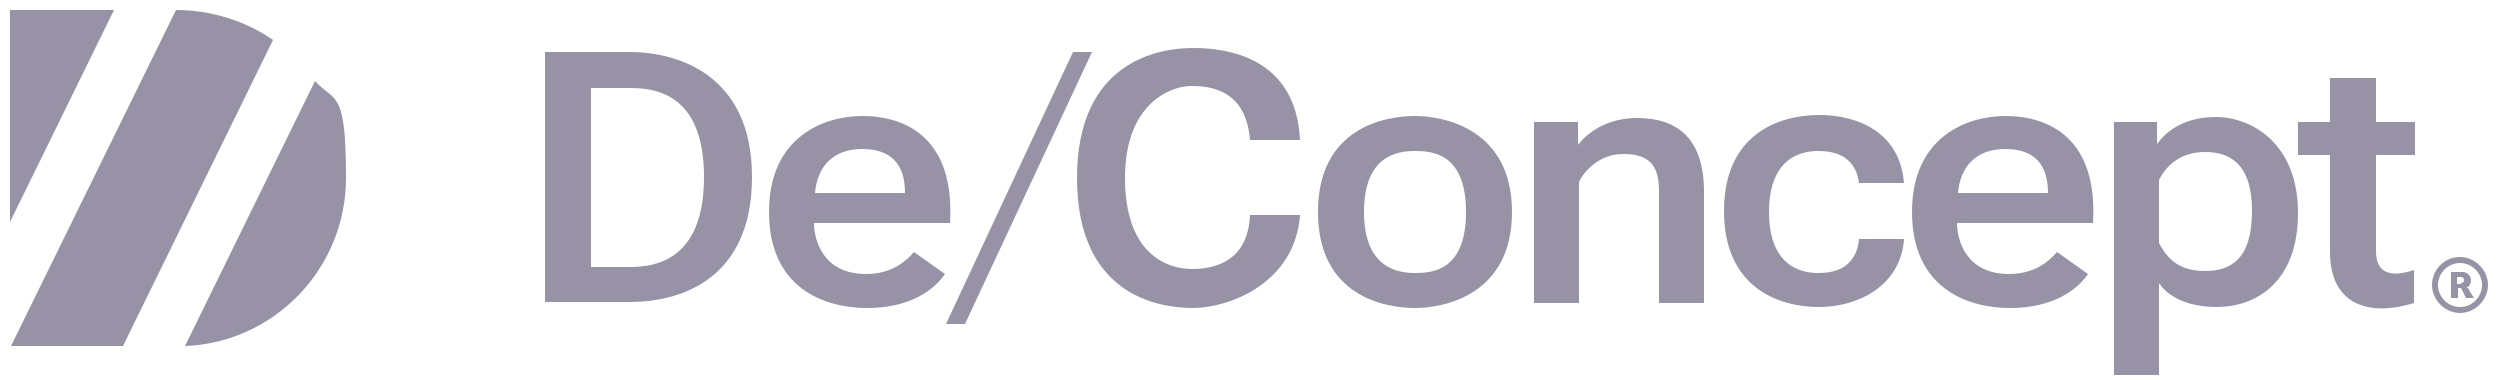 <?xml version="1.0" encoding="UTF-8"?>
<svg id="DC_Logo" xmlns="http://www.w3.org/2000/svg" baseProfile="tiny" version="1.2" viewBox="0 0 250 38">
  <defs>
    <style>.color-1{fill:#9892a6;}</style>
  </defs>
  <g id="DC_Logo" class="color-1">
    <polygon id="D1" class="color-1" points="1 1 1 22.2 11.4 1 1 1"/>
    <path id="D2" class="color-1" d="M17.6,1L1.1,34.6h11.2L27.3,4c-2.7-1.9-6.2-3-9.7-3Z"/>
    <path id="D3" class="color-1" d="M18.5,34.6h.1c8.9-.4,16-7.8,16-16.8s-1.1-7.5-3.1-9.7c0,0-13,26.5-13,26.5Z"/>
    <path id="D" class="color-1" d="M63,5.2h-8.5v25h8.5c4.7,0,12.2-2,12.2-12.5s-7.8-12.5-12.2-12.5h0ZM62.9,26.7h-3.8V8.8h3.8c2.3,0,7.5.3,7.5,8.9s-5.2,9-7.5,9h0Z"/>
    <path id="e" class="color-1" d="M86.2,11.6c-3.7,0-9.3,2-9.3,9.6s5.5,9.6,9.8,9.6,6.7-1.8,7.8-3.4l-3.1-2.2c-.7.8-2.1,2.2-4.8,2.2-4.3,0-5.2-3.4-5.2-5.1h13.6c.5-8.4-4.3-10.7-8.8-10.7h0ZM81.5,19.3c.2-2.5,1.7-4.4,4.7-4.4s4.3,1.6,4.3,4.4h-9Z"/>
    <polygon id="slash" class="color-1" points="94.6 32.4 96.5 32.4 109.2 5.2 107.3 5.2 94.6 32.4"/>
    <path id="C" class="color-1" d="M130,14c-.4-8.3-7.3-9.2-10.7-9.2s-11.6,1.3-11.6,13,8.1,13,11.6,13,10.2-2.4,10.7-9.3h-5c-.2,5-4.1,5.4-5.8,5.4-2.6,0-6.7-1.6-6.7-9.1s4.6-9.2,6.6-9.2,5.5.4,5.9,5.4h5Z"/>
    <path id="o" class="color-1" d="M141.5,11.6c-2.9,0-9.7,1.1-9.7,9.6s6.8,9.6,9.7,9.6,9.7-1.3,9.7-9.6-6.8-9.6-9.7-9.6ZM141.5,27.3c-1.6,0-5.1-.4-5.1-6.1s3.4-6.1,5.1-6.1,5.1.2,5.1,6.1-3.4,6.1-5.1,6.1Z"/>
    <path id="n" class="color-1" d="M163.7,11.8c-4.1,0-5.9,2.7-5.9,2.7v-2.3h-4.4v18.1h4.5v-12.1c.4-.9,1.9-2.8,4.4-2.8s3.6,1,3.6,3.7v11.2h4.5v-11.1c0-5.3-2.6-7.4-6.7-7.4h0Z"/>
    <path id="c2" class="color-1" d="M185.9,18.3h4.5c-.4-5-4.5-6.8-8.5-6.8s-9.5,1.9-9.5,9.6,5.5,9.6,9.5,9.6,8.2-2.2,8.5-6.8h-4.5c-.3,3.2-2.9,3.4-4.1,3.4s-4.9-.3-4.9-6.1,3.7-6.1,4.9-6.1,3.7.2,4.1,3.2Z"/>
    <path id="e2" class="color-1" d="M200.5,11.6c-3.7,0-9.3,2-9.3,9.6s5.5,9.6,9.8,9.6,6.7-1.8,7.8-3.4l-3.1-2.2c-.7.8-2.1,2.2-4.8,2.2-4.3,0-5.2-3.4-5.2-5.1h13.6c.5-8.4-4.3-10.7-8.8-10.7h0ZM195.8,19.3c.2-2.5,1.7-4.4,4.7-4.4s4.3,1.6,4.3,4.4h-9Z"/>
    <path id="p" class="color-1" d="M221.6,11.7c-3.4,0-5.1,1.6-5.9,2.7v-2.2h-4.3v25.3h4.5v-9.2c.5.8,2.1,2.4,5.8,2.4s8.1-2.3,8.1-9.4-4.8-9.6-8.2-9.6ZM220.5,27.1c-2.5,0-3.7-1.1-4.6-2.8v-6.3c.8-1.6,2.3-2.8,4.6-2.8s4.7,1,4.7,5.9-2.2,6-4.7,6Z"/>
    <path id="t" class="color-1" d="M237.5,7.8h-4.5v4.4h-3.2v3.3h3.2v9.7c0,5.3,3.9,6.5,8.4,5.1v-3.3c-2.4.8-3.8.3-3.8-1.9v-9.6h3.9v-3.3h-3.9v-4.4h0Z"/>
    <path id="Ring" class="color-1" d="M246,25.7c-1.6,0-2.8,1.3-2.8,2.8s1.3,2.8,2.8,2.8,2.8-1.3,2.8-2.8-1.3-2.8-2.8-2.8ZM246,30.7c-1.2,0-2.2-1-2.2-2.2s1-2.2,2.2-2.2,2.2,1,2.2,2.2-1,2.2-2.2,2.2Z"/>
    <path id="R" class="color-1" d="M246.6,28.8c.3-.1.5-.4.5-.8s-.4-.8-.8-.8h-1.2v2.6h.7v-1h.3l.5,1h.8l-.5-.8s0-.2-.2-.2ZM246.1,28.4h-.4v-.7h.4s.3,0,.3.3-.3.3-.3.3Z"/>
    </g>
</svg>